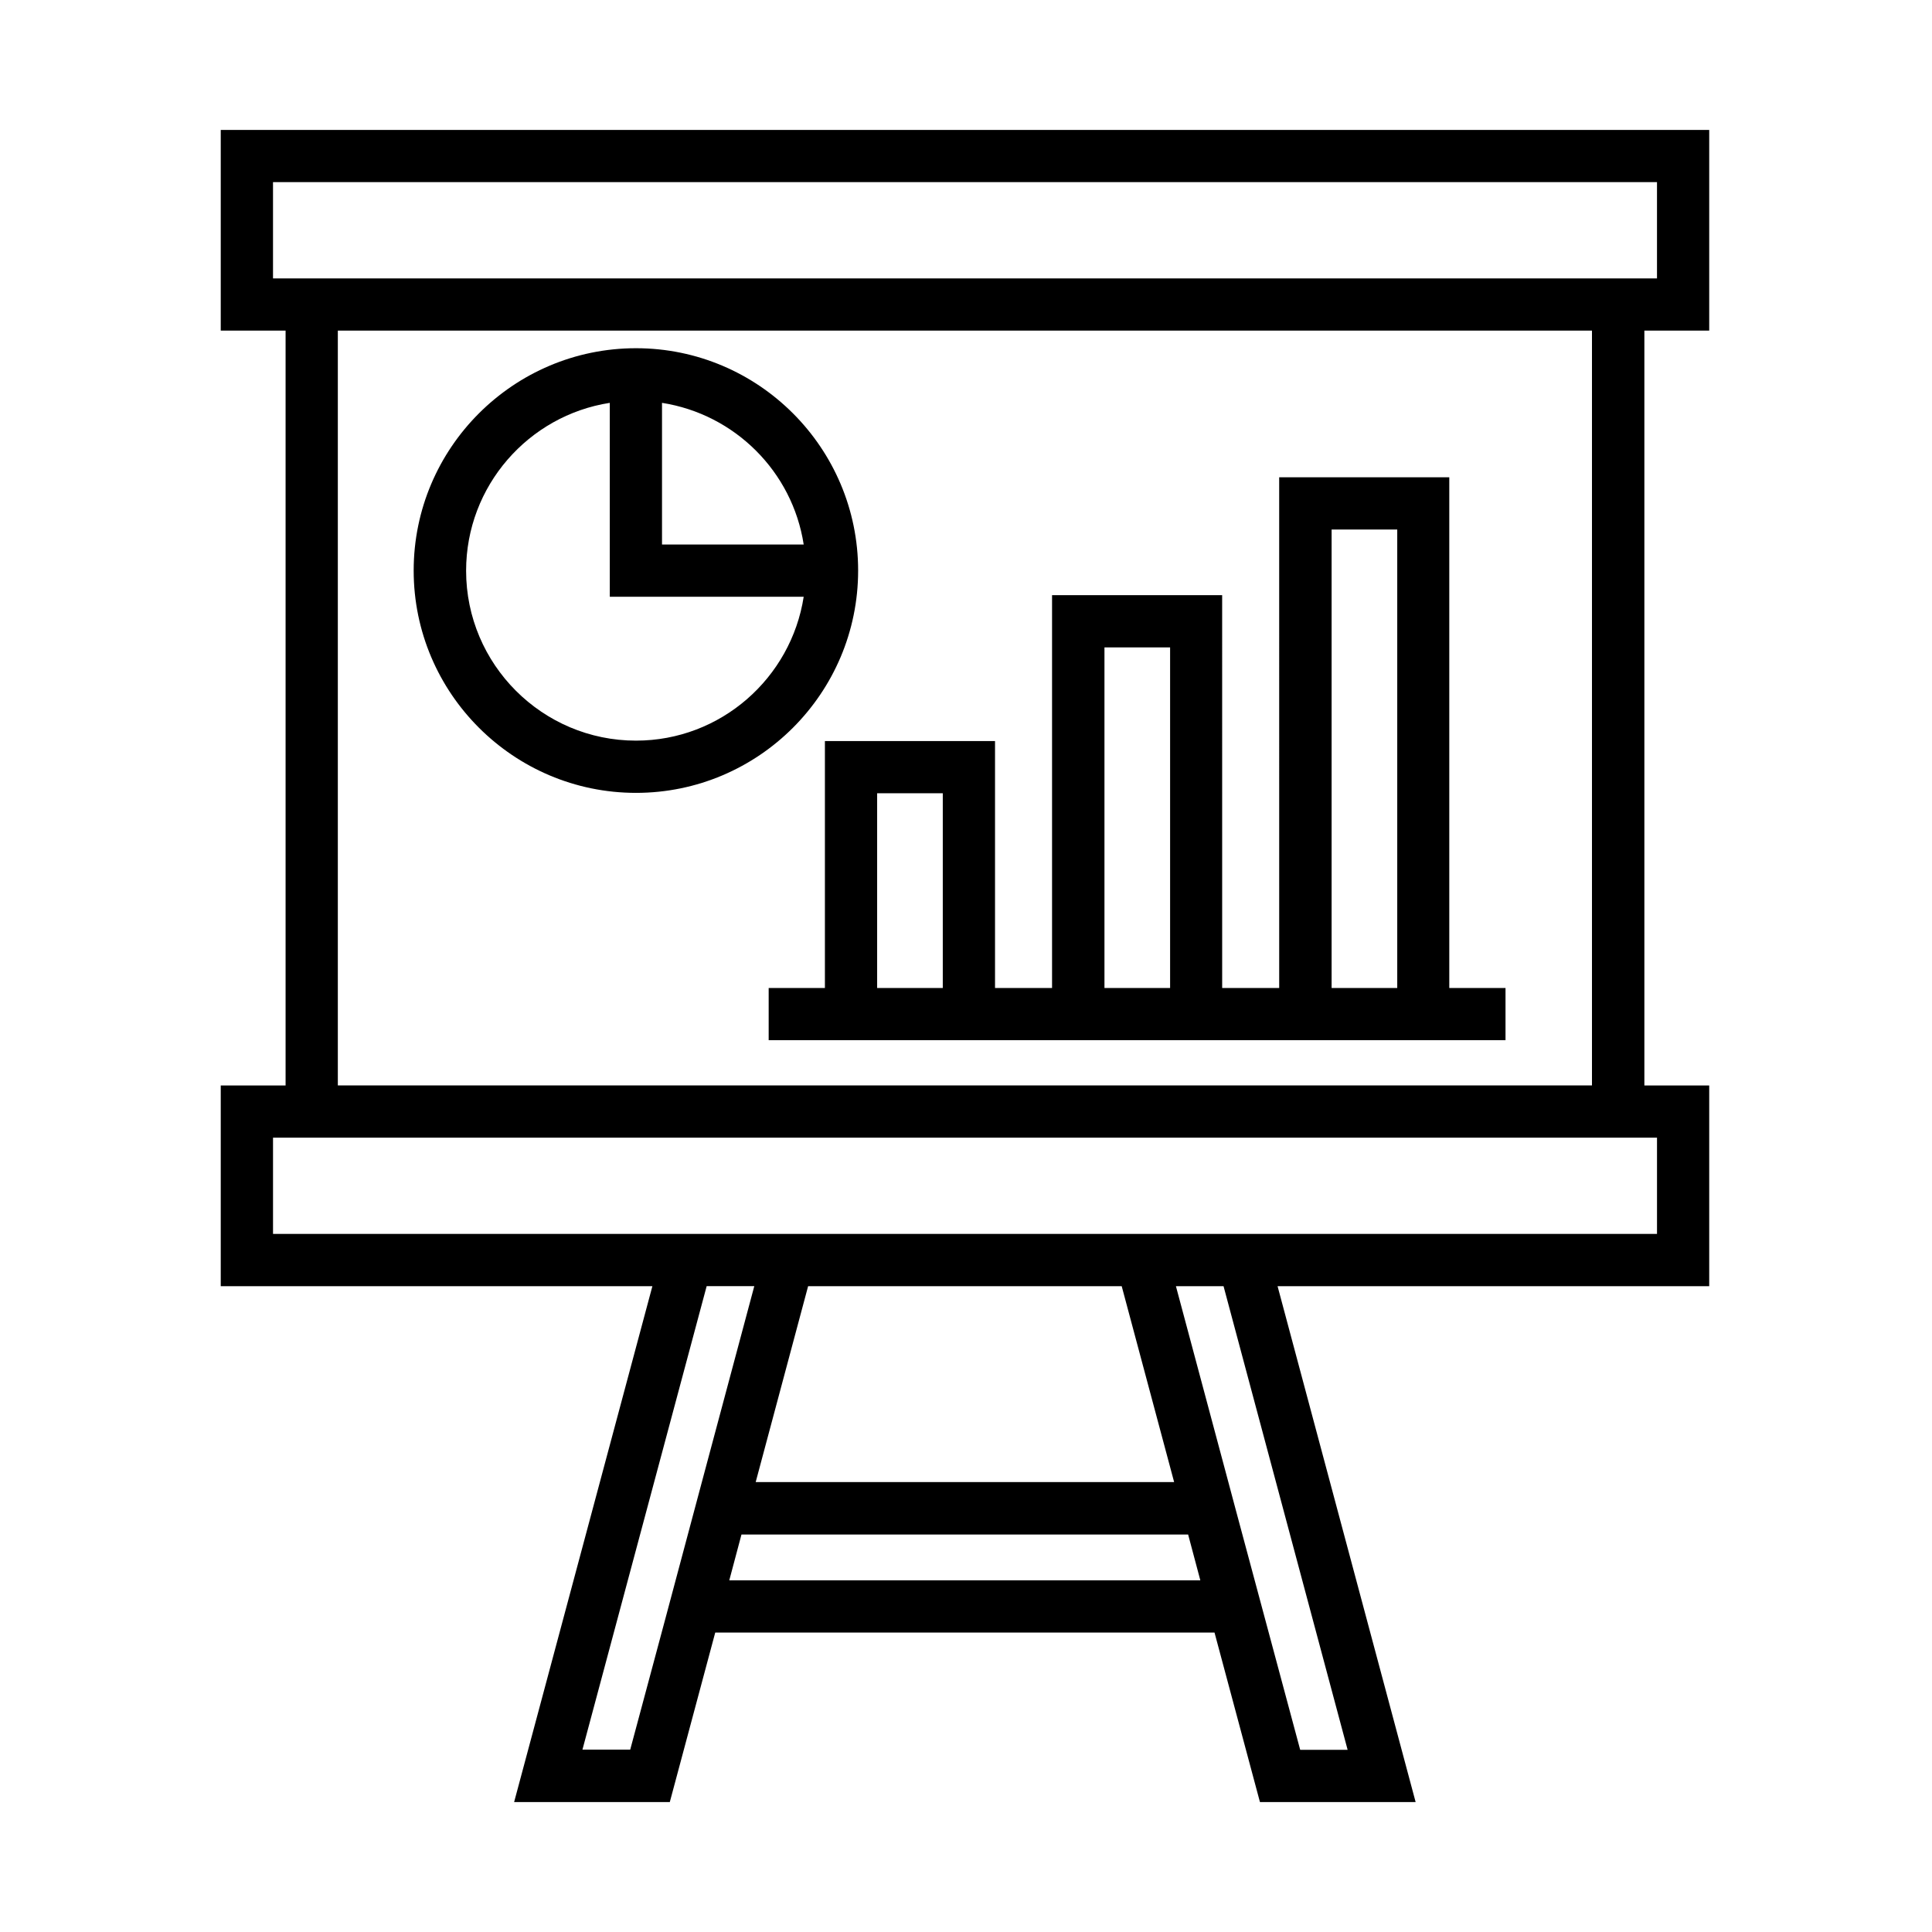 <?xml version="1.0" encoding="UTF-8"?>
<!-- Uploaded to: ICON Repo, www.svgrepo.com, Generator: ICON Repo Mixer Tools -->
<svg fill="#000000" width="800px" height="800px" version="1.1" viewBox="144 144 512 512" xmlns="http://www.w3.org/2000/svg">
 <path d="m596.96 231.62v-53.191h-394.46v53.191h17.184v200.04h-17.184v53.191h114.39l-36.645 136.72h41.258l12.039-44.918h132.32l12.039 44.918h41.258l-36.59-136.72h114.39v-53.191h-17.184v-200.04zm-380.61-13.844v-25.508h366.77v25.508zm81.988 389.95 32.934-122.88h12.621l-13.895 51.918-9.703 36.328-9.281 34.578h-12.676zm38.926-44.918 3.234-12.145h118.37l3.234 12.145zm7-26.039 13.895-51.918h83.102l13.895 51.918zm156.87 70.957h-12.57l-17.184-64.008-1.855-6.949-13.895-51.918h12.621zm81.988-162.23v25.508h-366.77v-25.508zm-17.184-13.84h-332.41v-200.04h332.36v200.04zm-203.33-91.27v65.441h-14.902v13.84h195.27v-13.84h-14.902v-135.34h-45.078l0.004 135.34h-15.113l-0.004-104.1h-45.078v104.1h-15.113v-65.441zm134.28-56.055h17.395v121.5h-17.395zm-60.195 31.234h17.395v90.262h-17.395zm-60.242 90.262v-51.602h17.395v51.602zm-63.906-51.707c32.457 0 58.867-26.41 58.867-58.918 0-32.508-26.41-58.918-58.867-58.918s-58.918 26.41-58.918 58.918c0 32.508 26.465 58.918 58.918 58.918zm44.441-65.812h-37.547v-37.547c19.305 3.023 34.578 18.242 37.547 37.547zm-51.387-37.547v51.387h51.387c-3.34 21.531-21.957 38.129-44.441 38.129-24.82 0-45.023-20.207-45.023-45.023 0-22.484 16.547-41.152 38.078-44.492z"/>
</svg>